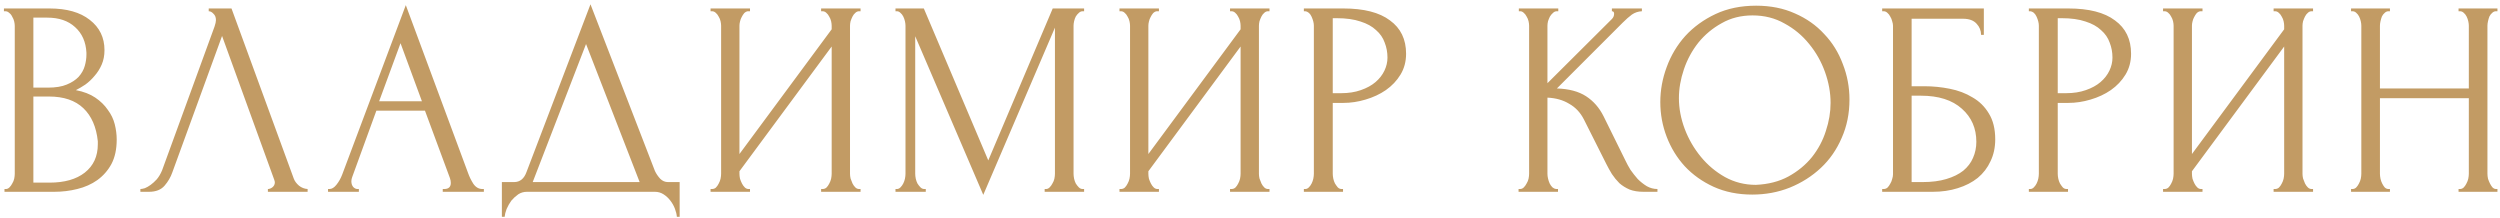 <?xml version="1.0" encoding="UTF-8"?> <svg xmlns="http://www.w3.org/2000/svg" width="378" height="33" viewBox="0 0 378 33" fill="none"> <path d="M0.678 28.58H0.888C1.084 28.58 1.266 28.496 1.434 28.328C1.602 28.16 1.742 27.964 1.854 27.74C1.994 27.516 2.092 27.278 2.148 27.026C2.204 26.746 2.232 26.494 2.232 26.27V3.926C2.232 3.73 2.204 3.506 2.148 3.254C2.092 3.002 1.994 2.764 1.854 2.54C1.742 2.288 1.588 2.092 1.392 1.952C1.224 1.784 1.028 1.7 0.804 1.7H0.594V1.28H7.482C10.086 1.28 12.116 1.854 13.572 3.002C15.056 4.15 15.798 5.676 15.798 7.58C15.798 8.392 15.658 9.12 15.378 9.764C15.098 10.408 14.734 10.982 14.286 11.486C13.866 11.99 13.404 12.424 12.9 12.788C12.396 13.124 11.92 13.404 11.472 13.628C12.648 13.852 13.628 14.23 14.412 14.762C15.196 15.294 15.826 15.91 16.302 16.61C16.806 17.282 17.156 18.01 17.352 18.794C17.548 19.578 17.646 20.348 17.646 21.104C17.646 22.56 17.38 23.792 16.848 24.8C16.316 25.78 15.602 26.592 14.706 27.236C13.838 27.852 12.83 28.3 11.682 28.58C10.562 28.86 9.4 29 8.196 29H0.678V28.58ZM14.79 21.356C14.566 19.2 13.838 17.534 12.606 16.358C11.374 15.182 9.638 14.594 7.398 14.594H5.046V27.614H7.482C9.75 27.614 11.528 27.11 12.816 26.102C14.132 25.066 14.79 23.638 14.79 21.818V21.356ZM13.068 7.958C12.984 6.334 12.41 5.046 11.346 4.094C10.31 3.142 8.91 2.666 7.146 2.666H5.046V13.25H7.23C8.406 13.25 9.358 13.096 10.086 12.788C10.842 12.48 11.444 12.088 11.892 11.612C12.34 11.108 12.648 10.562 12.816 9.974C12.984 9.386 13.068 8.812 13.068 8.252V7.958ZM26.057 26.06C25.805 26.788 25.413 27.46 24.881 28.076C24.349 28.692 23.565 29 22.529 29H21.227V28.58C21.395 28.58 21.619 28.538 21.899 28.454C22.179 28.342 22.473 28.174 22.781 27.95C23.089 27.726 23.397 27.446 23.705 27.11C24.013 26.746 24.279 26.298 24.503 25.766L32.441 4.01C32.581 3.59 32.651 3.268 32.651 3.044C32.651 2.624 32.525 2.302 32.273 2.078C32.049 1.826 31.811 1.7 31.559 1.7V1.28H35.003L44.411 26.984C44.551 27.376 44.817 27.74 45.209 28.076C45.601 28.384 46.035 28.552 46.511 28.58V29H40.505V28.58C40.729 28.58 40.953 28.496 41.177 28.328C41.429 28.132 41.555 27.88 41.555 27.572C41.555 27.488 41.527 27.362 41.471 27.194L33.575 5.438L26.057 26.06ZM66.944 28.58H67.154C67.826 28.58 68.162 28.272 68.162 27.656C68.162 27.432 68.12 27.194 68.036 26.942L64.256 16.736H56.906L53.252 26.774C53.168 26.998 53.126 27.208 53.126 27.404C53.126 27.768 53.224 28.062 53.42 28.286C53.616 28.482 53.826 28.58 54.05 28.58H54.26V29H49.598V28.58H49.808C50.172 28.58 50.522 28.37 50.858 27.95C51.222 27.502 51.516 26.984 51.74 26.396L61.358 0.776L70.766 26.144C70.962 26.704 71.228 27.25 71.564 27.782C71.928 28.314 72.39 28.58 72.95 28.58H73.16V29H66.944V28.58ZM57.326 15.308H63.794L60.56 6.53L57.326 15.308ZM102.763 27.53V32.78H102.343C102.315 32.416 102.217 32.01 102.049 31.562C101.881 31.114 101.643 30.694 101.335 30.302C101.055 29.938 100.719 29.63 100.327 29.378C99.935 29.126 99.501 29 99.025 29H79.663C79.187 29 78.753 29.126 78.361 29.378C77.969 29.658 77.619 29.98 77.311 30.344C77.031 30.736 76.793 31.156 76.597 31.604C76.429 32.052 76.331 32.444 76.303 32.78H75.883V27.53H77.731C78.627 27.53 79.257 27.012 79.621 25.976L89.281 0.65L99.025 25.85C99.221 26.27 99.487 26.662 99.823 27.026C100.159 27.362 100.551 27.53 100.999 27.53H102.763ZM80.545 27.53H96.715L88.609 6.656L80.545 27.53ZM124.153 28.58H124.363C124.587 28.58 124.783 28.51 124.951 28.37C125.119 28.202 125.259 28.006 125.371 27.782C125.511 27.53 125.609 27.278 125.665 27.026C125.721 26.746 125.749 26.494 125.749 26.27V7.034L111.805 25.892V26.27C111.805 26.494 111.833 26.746 111.889 27.026C111.973 27.278 112.071 27.516 112.183 27.74C112.295 27.964 112.435 28.16 112.603 28.328C112.771 28.496 112.967 28.58 113.191 28.58H113.401V29H107.437V28.58H107.647C107.871 28.58 108.067 28.51 108.235 28.37C108.403 28.202 108.543 28.006 108.655 27.782C108.795 27.53 108.893 27.278 108.949 27.026C109.005 26.746 109.033 26.494 109.033 26.27V3.884C109.033 3.688 109.005 3.464 108.949 3.212C108.893 2.96 108.795 2.722 108.655 2.498C108.543 2.274 108.403 2.092 108.235 1.952C108.067 1.784 107.871 1.7 107.647 1.7H107.437V1.28H113.401V1.7H113.065C112.869 1.728 112.687 1.826 112.519 1.994C112.379 2.162 112.253 2.358 112.141 2.582C112.029 2.778 111.945 3.002 111.889 3.254C111.833 3.478 111.805 3.688 111.805 3.884V23.288L125.749 4.43V3.884C125.749 3.688 125.721 3.464 125.665 3.212C125.609 2.96 125.511 2.722 125.371 2.498C125.259 2.274 125.119 2.092 124.951 1.952C124.783 1.784 124.587 1.7 124.363 1.7H124.153V1.28H130.117V1.7H129.907C129.683 1.7 129.487 1.784 129.319 1.952C129.151 2.092 129.011 2.274 128.899 2.498C128.787 2.722 128.689 2.96 128.605 3.212C128.549 3.464 128.521 3.688 128.521 3.884V26.27C128.521 26.494 128.549 26.732 128.605 26.984C128.689 27.236 128.787 27.488 128.899 27.74C129.011 27.964 129.151 28.16 129.319 28.328C129.487 28.496 129.683 28.58 129.907 28.58H130.117V29H124.153V28.58ZM157.953 28.58H158.163C158.359 28.58 158.541 28.496 158.709 28.328C158.877 28.16 159.017 27.964 159.129 27.74C159.269 27.516 159.367 27.278 159.423 27.026C159.479 26.746 159.507 26.494 159.507 26.27V4.178L148.671 29.462L138.381 5.48V26.27C138.381 26.494 138.409 26.746 138.465 27.026C138.521 27.278 138.605 27.516 138.717 27.74C138.857 27.964 139.011 28.16 139.179 28.328C139.347 28.496 139.543 28.58 139.767 28.58H139.977V29H135.399V28.58H135.609C135.805 28.58 135.987 28.496 136.155 28.328C136.323 28.16 136.463 27.964 136.575 27.74C136.687 27.516 136.771 27.278 136.827 27.026C136.883 26.746 136.911 26.494 136.911 26.27V3.884C136.911 3.688 136.883 3.464 136.827 3.212C136.771 2.96 136.687 2.722 136.575 2.498C136.463 2.274 136.323 2.092 136.155 1.952C135.987 1.784 135.805 1.7 135.609 1.7H135.399V1.28H139.683L149.427 24.254L159.171 1.28H163.917V1.7H163.707C163.483 1.7 163.287 1.784 163.119 1.952C162.951 2.092 162.797 2.274 162.657 2.498C162.545 2.722 162.461 2.96 162.405 3.212C162.349 3.464 162.321 3.688 162.321 3.884V26.27C162.321 26.494 162.349 26.746 162.405 27.026C162.461 27.278 162.545 27.516 162.657 27.74C162.797 27.964 162.951 28.16 163.119 28.328C163.287 28.496 163.483 28.58 163.707 28.58H163.917V29H157.953V28.58ZM185.982 28.58H186.192C186.416 28.58 186.612 28.51 186.78 28.37C186.948 28.202 187.088 28.006 187.2 27.782C187.34 27.53 187.438 27.278 187.494 27.026C187.55 26.746 187.578 26.494 187.578 26.27V7.034L173.634 25.892V26.27C173.634 26.494 173.662 26.746 173.718 27.026C173.802 27.278 173.9 27.516 174.012 27.74C174.124 27.964 174.264 28.16 174.432 28.328C174.6 28.496 174.796 28.58 175.02 28.58H175.23V29H169.266V28.58H169.476C169.7 28.58 169.896 28.51 170.064 28.37C170.232 28.202 170.372 28.006 170.484 27.782C170.624 27.53 170.722 27.278 170.778 27.026C170.834 26.746 170.862 26.494 170.862 26.27V3.884C170.862 3.688 170.834 3.464 170.778 3.212C170.722 2.96 170.624 2.722 170.484 2.498C170.372 2.274 170.232 2.092 170.064 1.952C169.896 1.784 169.7 1.7 169.476 1.7H169.266V1.28H175.23V1.7H174.894C174.698 1.728 174.516 1.826 174.348 1.994C174.208 2.162 174.082 2.358 173.97 2.582C173.858 2.778 173.774 3.002 173.718 3.254C173.662 3.478 173.634 3.688 173.634 3.884V23.288L187.578 4.43V3.884C187.578 3.688 187.55 3.464 187.494 3.212C187.438 2.96 187.34 2.722 187.2 2.498C187.088 2.274 186.948 2.092 186.78 1.952C186.612 1.784 186.416 1.7 186.192 1.7H185.982V1.28H191.946V1.7H191.736C191.512 1.7 191.316 1.784 191.148 1.952C190.98 2.092 190.84 2.274 190.728 2.498C190.616 2.722 190.518 2.96 190.434 3.212C190.378 3.464 190.35 3.688 190.35 3.884V26.27C190.35 26.494 190.378 26.732 190.434 26.984C190.518 27.236 190.616 27.488 190.728 27.74C190.84 27.964 190.98 28.16 191.148 28.328C191.316 28.496 191.512 28.58 191.736 28.58H191.946V29H185.982V28.58ZM197.144 1.28H203.108C206.216 1.28 208.568 1.882 210.164 3.086C211.788 4.262 212.6 5.942 212.6 8.126C212.6 9.302 212.32 10.352 211.76 11.276C211.2 12.2 210.458 12.984 209.534 13.628C208.638 14.244 207.616 14.72 206.468 15.056C205.348 15.392 204.228 15.56 203.108 15.56H201.512V26.27C201.512 26.494 201.54 26.746 201.596 27.026C201.652 27.278 201.736 27.516 201.848 27.74C201.988 27.964 202.128 28.16 202.268 28.328C202.436 28.496 202.632 28.58 202.856 28.58H203.066V29H197.144V28.58H197.354C197.55 28.58 197.732 28.496 197.9 28.328C198.068 28.16 198.208 27.964 198.32 27.74C198.432 27.516 198.516 27.278 198.572 27.026C198.628 26.746 198.656 26.494 198.656 26.27V3.884C198.656 3.492 198.544 3.044 198.32 2.54C198.096 2.036 197.774 1.756 197.354 1.7H197.144V1.28ZM201.512 2.75V14.09H202.772C203.892 14.09 204.886 13.936 205.754 13.628C206.65 13.32 207.392 12.914 207.98 12.41C208.568 11.906 209.016 11.332 209.324 10.688C209.632 10.044 209.786 9.386 209.786 8.714C209.786 7.902 209.646 7.146 209.366 6.446C209.114 5.718 208.68 5.088 208.064 4.556C207.476 3.996 206.692 3.562 205.712 3.254C204.732 2.918 203.528 2.75 202.1 2.75H201.512ZM229.606 28.58H229.816C230.04 28.58 230.236 28.496 230.404 28.328C230.572 28.16 230.712 27.964 230.824 27.74C230.964 27.516 231.062 27.278 231.118 27.026C231.174 26.746 231.202 26.494 231.202 26.27V3.884C231.202 3.688 231.174 3.464 231.118 3.212C231.062 2.96 230.964 2.722 230.824 2.498C230.712 2.274 230.572 2.092 230.404 1.952C230.236 1.784 230.054 1.7 229.858 1.7H229.648V1.28H235.612V1.7H235.402C235.178 1.7 234.982 1.784 234.814 1.952C234.646 2.092 234.492 2.274 234.352 2.498C234.24 2.722 234.142 2.96 234.058 3.212C234.002 3.464 233.974 3.688 233.974 3.884V12.578L243.718 2.876C243.942 2.652 244.054 2.386 244.054 2.078C244.054 1.826 243.942 1.7 243.718 1.7V1.28H248.254V1.7C247.694 1.728 247.19 1.896 246.742 2.204C246.322 2.512 245.86 2.918 245.356 3.422L235.402 13.376C237.222 13.432 238.692 13.824 239.812 14.552C240.932 15.28 241.814 16.288 242.458 17.576L245.776 24.296C245.972 24.716 246.224 25.178 246.532 25.682C246.868 26.158 247.232 26.62 247.624 27.068C248.044 27.488 248.506 27.852 249.01 28.16C249.514 28.44 250.046 28.58 250.606 28.58V29H248.506C247.694 29 246.994 28.888 246.406 28.664C245.818 28.412 245.3 28.09 244.852 27.698C244.432 27.278 244.054 26.816 243.718 26.312C243.41 25.808 243.13 25.304 242.878 24.8L239.476 18.038C238.944 17.002 238.202 16.218 237.25 15.686C236.326 15.126 235.234 14.818 233.974 14.762V26.27C233.974 26.494 234.002 26.732 234.058 26.984C234.114 27.236 234.198 27.488 234.31 27.74C234.422 27.964 234.562 28.16 234.73 28.328C234.898 28.468 235.08 28.552 235.276 28.58H235.57V29H229.606V28.58ZM265.528 0.86C267.712 0.86 269.672 1.252 271.408 2.036C273.144 2.792 274.614 3.828 275.818 5.144C277.05 6.432 277.988 7.944 278.632 9.68C279.304 11.388 279.64 13.18 279.64 15.056C279.64 17.156 279.248 19.088 278.464 20.852C277.708 22.616 276.658 24.128 275.314 25.388C273.97 26.648 272.402 27.642 270.61 28.37C268.846 29.07 266.956 29.42 264.94 29.42C262.784 29.42 260.838 29.028 259.102 28.244C257.394 27.46 255.938 26.424 254.734 25.136C253.558 23.848 252.648 22.364 252.004 20.684C251.36 19.004 251.038 17.254 251.038 15.434C251.038 13.642 251.36 11.878 252.004 10.142C252.648 8.378 253.586 6.81 254.818 5.438C256.078 4.066 257.604 2.96 259.396 2.12C261.188 1.28 263.232 0.86 265.528 0.86ZM265.486 27.95C267.362 27.866 269 27.446 270.4 26.69C271.828 25.906 273.018 24.926 273.97 23.75C274.922 22.546 275.622 21.23 276.07 19.802C276.546 18.374 276.784 16.96 276.784 15.56C276.784 14.02 276.504 12.466 275.944 10.898C275.384 9.33 274.586 7.916 273.55 6.656C272.514 5.368 271.268 4.332 269.812 3.548C268.384 2.736 266.774 2.33 264.982 2.33C263.246 2.33 261.692 2.722 260.32 3.506C258.948 4.262 257.772 5.242 256.792 6.446C255.84 7.65 255.112 8.994 254.608 10.478C254.104 11.962 253.852 13.418 253.852 14.846C253.852 16.386 254.146 17.94 254.734 19.508C255.322 21.048 256.134 22.448 257.17 23.708C258.206 24.968 259.424 25.99 260.824 26.774C262.252 27.558 263.806 27.95 265.486 27.95ZM284.585 28.58H284.795C285.019 28.58 285.215 28.51 285.383 28.37C285.551 28.202 285.691 28.006 285.803 27.782C285.943 27.558 286.041 27.32 286.097 27.068C286.181 26.816 286.223 26.578 286.223 26.354V3.884C286.223 3.688 286.181 3.464 286.097 3.212C286.041 2.96 285.943 2.722 285.803 2.498C285.691 2.274 285.551 2.092 285.383 1.952C285.215 1.784 285.019 1.7 284.795 1.7H284.585V1.28H299.957V5.27H299.537C299.537 4.626 299.313 4.066 298.865 3.59C298.417 3.086 297.731 2.834 296.807 2.834H289.037V13.04H290.969C292.257 13.04 293.531 13.166 294.791 13.418C296.079 13.67 297.227 14.104 298.235 14.72C299.271 15.308 300.097 16.12 300.713 17.156C301.357 18.192 301.679 19.494 301.679 21.062C301.679 22.294 301.441 23.4 300.965 24.38C300.517 25.36 299.873 26.2 299.033 26.9C298.193 27.572 297.185 28.09 296.009 28.454C294.861 28.818 293.601 29 292.229 29H284.585V28.58ZM290.675 27.53C292.075 27.53 293.279 27.376 294.287 27.068C295.323 26.76 296.177 26.34 296.849 25.808C297.521 25.248 298.011 24.604 298.319 23.876C298.655 23.12 298.823 22.308 298.823 21.44C298.823 19.396 298.095 17.73 296.639 16.442C295.183 15.126 293.111 14.468 290.423 14.468H289.037V27.53H290.675ZM306.762 1.28H312.726C315.834 1.28 318.186 1.882 319.782 3.086C321.406 4.262 322.218 5.942 322.218 8.126C322.218 9.302 321.938 10.352 321.378 11.276C320.818 12.2 320.076 12.984 319.152 13.628C318.256 14.244 317.234 14.72 316.086 15.056C314.966 15.392 313.846 15.56 312.726 15.56H311.13V26.27C311.13 26.494 311.158 26.746 311.214 27.026C311.27 27.278 311.354 27.516 311.466 27.74C311.606 27.964 311.746 28.16 311.886 28.328C312.054 28.496 312.25 28.58 312.474 28.58H312.684V29H306.762V28.58H306.972C307.168 28.58 307.35 28.496 307.518 28.328C307.686 28.16 307.826 27.964 307.938 27.74C308.05 27.516 308.134 27.278 308.19 27.026C308.246 26.746 308.274 26.494 308.274 26.27V3.884C308.274 3.492 308.162 3.044 307.938 2.54C307.714 2.036 307.392 1.756 306.972 1.7H306.762V1.28ZM311.13 2.75V14.09H312.39C313.51 14.09 314.504 13.936 315.372 13.628C316.268 13.32 317.01 12.914 317.598 12.41C318.186 11.906 318.634 11.332 318.942 10.688C319.25 10.044 319.404 9.386 319.404 8.714C319.404 7.902 319.264 7.146 318.984 6.446C318.732 5.718 318.298 5.088 317.682 4.556C317.094 3.996 316.31 3.562 315.33 3.254C314.35 2.918 313.146 2.75 311.718 2.75H311.13ZM343.77 28.58H343.98C344.204 28.58 344.4 28.51 344.568 28.37C344.736 28.202 344.876 28.006 344.988 27.782C345.128 27.53 345.226 27.278 345.282 27.026C345.338 26.746 345.366 26.494 345.366 26.27V7.034L331.422 25.892V26.27C331.422 26.494 331.45 26.746 331.506 27.026C331.59 27.278 331.688 27.516 331.8 27.74C331.912 27.964 332.052 28.16 332.22 28.328C332.388 28.496 332.584 28.58 332.808 28.58H333.018V29H327.054V28.58H327.264C327.488 28.58 327.684 28.51 327.852 28.37C328.02 28.202 328.16 28.006 328.272 27.782C328.412 27.53 328.51 27.278 328.566 27.026C328.622 26.746 328.65 26.494 328.65 26.27V3.884C328.65 3.688 328.622 3.464 328.566 3.212C328.51 2.96 328.412 2.722 328.272 2.498C328.16 2.274 328.02 2.092 327.852 1.952C327.684 1.784 327.488 1.7 327.264 1.7H327.054V1.28H333.018V1.7H332.682C332.486 1.728 332.304 1.826 332.136 1.994C331.996 2.162 331.87 2.358 331.758 2.582C331.646 2.778 331.562 3.002 331.506 3.254C331.45 3.478 331.422 3.688 331.422 3.884V23.288L345.366 4.43V3.884C345.366 3.688 345.338 3.464 345.282 3.212C345.226 2.96 345.128 2.722 344.988 2.498C344.876 2.274 344.736 2.092 344.568 1.952C344.4 1.784 344.204 1.7 343.98 1.7H343.77V1.28H349.734V1.7H349.524C349.3 1.7 349.104 1.784 348.936 1.952C348.768 2.092 348.628 2.274 348.516 2.498C348.404 2.722 348.306 2.96 348.222 3.212C348.166 3.464 348.138 3.688 348.138 3.884V26.27C348.138 26.494 348.166 26.732 348.222 26.984C348.306 27.236 348.404 27.488 348.516 27.74C348.628 27.964 348.768 28.16 348.936 28.328C349.104 28.496 349.3 28.58 349.524 28.58H349.734V29H343.77V28.58ZM371.733 28.58H371.943C372.139 28.58 372.321 28.51 372.489 28.37C372.657 28.202 372.797 28.006 372.909 27.782C373.049 27.53 373.147 27.278 373.203 27.026C373.259 26.746 373.287 26.494 373.287 26.27V14.846H359.847V26.27C359.847 26.494 359.875 26.746 359.931 27.026C359.987 27.278 360.071 27.516 360.183 27.74C360.295 27.964 360.421 28.16 360.561 28.328C360.729 28.496 360.925 28.58 361.149 28.58H361.359V29H355.479V28.58H355.689C355.885 28.58 356.067 28.51 356.235 28.37C356.403 28.202 356.543 28.006 356.655 27.782C356.795 27.53 356.893 27.278 356.949 27.026C357.005 26.746 357.033 26.494 357.033 26.27V3.884C357.033 3.688 357.005 3.464 356.949 3.212C356.893 2.96 356.809 2.722 356.697 2.498C356.585 2.274 356.445 2.092 356.277 1.952C356.109 1.784 355.913 1.7 355.689 1.7H355.479V1.28H361.359V1.7H361.149C360.925 1.7 360.729 1.784 360.561 1.952C360.393 2.092 360.253 2.274 360.141 2.498C360.057 2.722 359.987 2.96 359.931 3.212C359.875 3.464 359.847 3.688 359.847 3.884V13.376H373.287V3.884C373.287 3.688 373.259 3.464 373.203 3.212C373.147 2.96 373.063 2.722 372.951 2.498C372.839 2.274 372.699 2.092 372.531 1.952C372.363 1.784 372.167 1.7 371.943 1.7H371.733V1.28H377.613V1.7H377.403C377.179 1.7 376.983 1.784 376.815 1.952C376.647 2.092 376.507 2.274 376.395 2.498C376.311 2.722 376.241 2.96 376.185 3.212C376.129 3.464 376.101 3.688 376.101 3.884V26.27C376.101 26.494 376.129 26.746 376.185 27.026C376.269 27.278 376.367 27.516 376.479 27.74C376.591 27.964 376.717 28.16 376.857 28.328C377.025 28.496 377.207 28.58 377.403 28.58H377.613V29H371.733V28.58Z" fill="#C29B64"></path> </svg> 